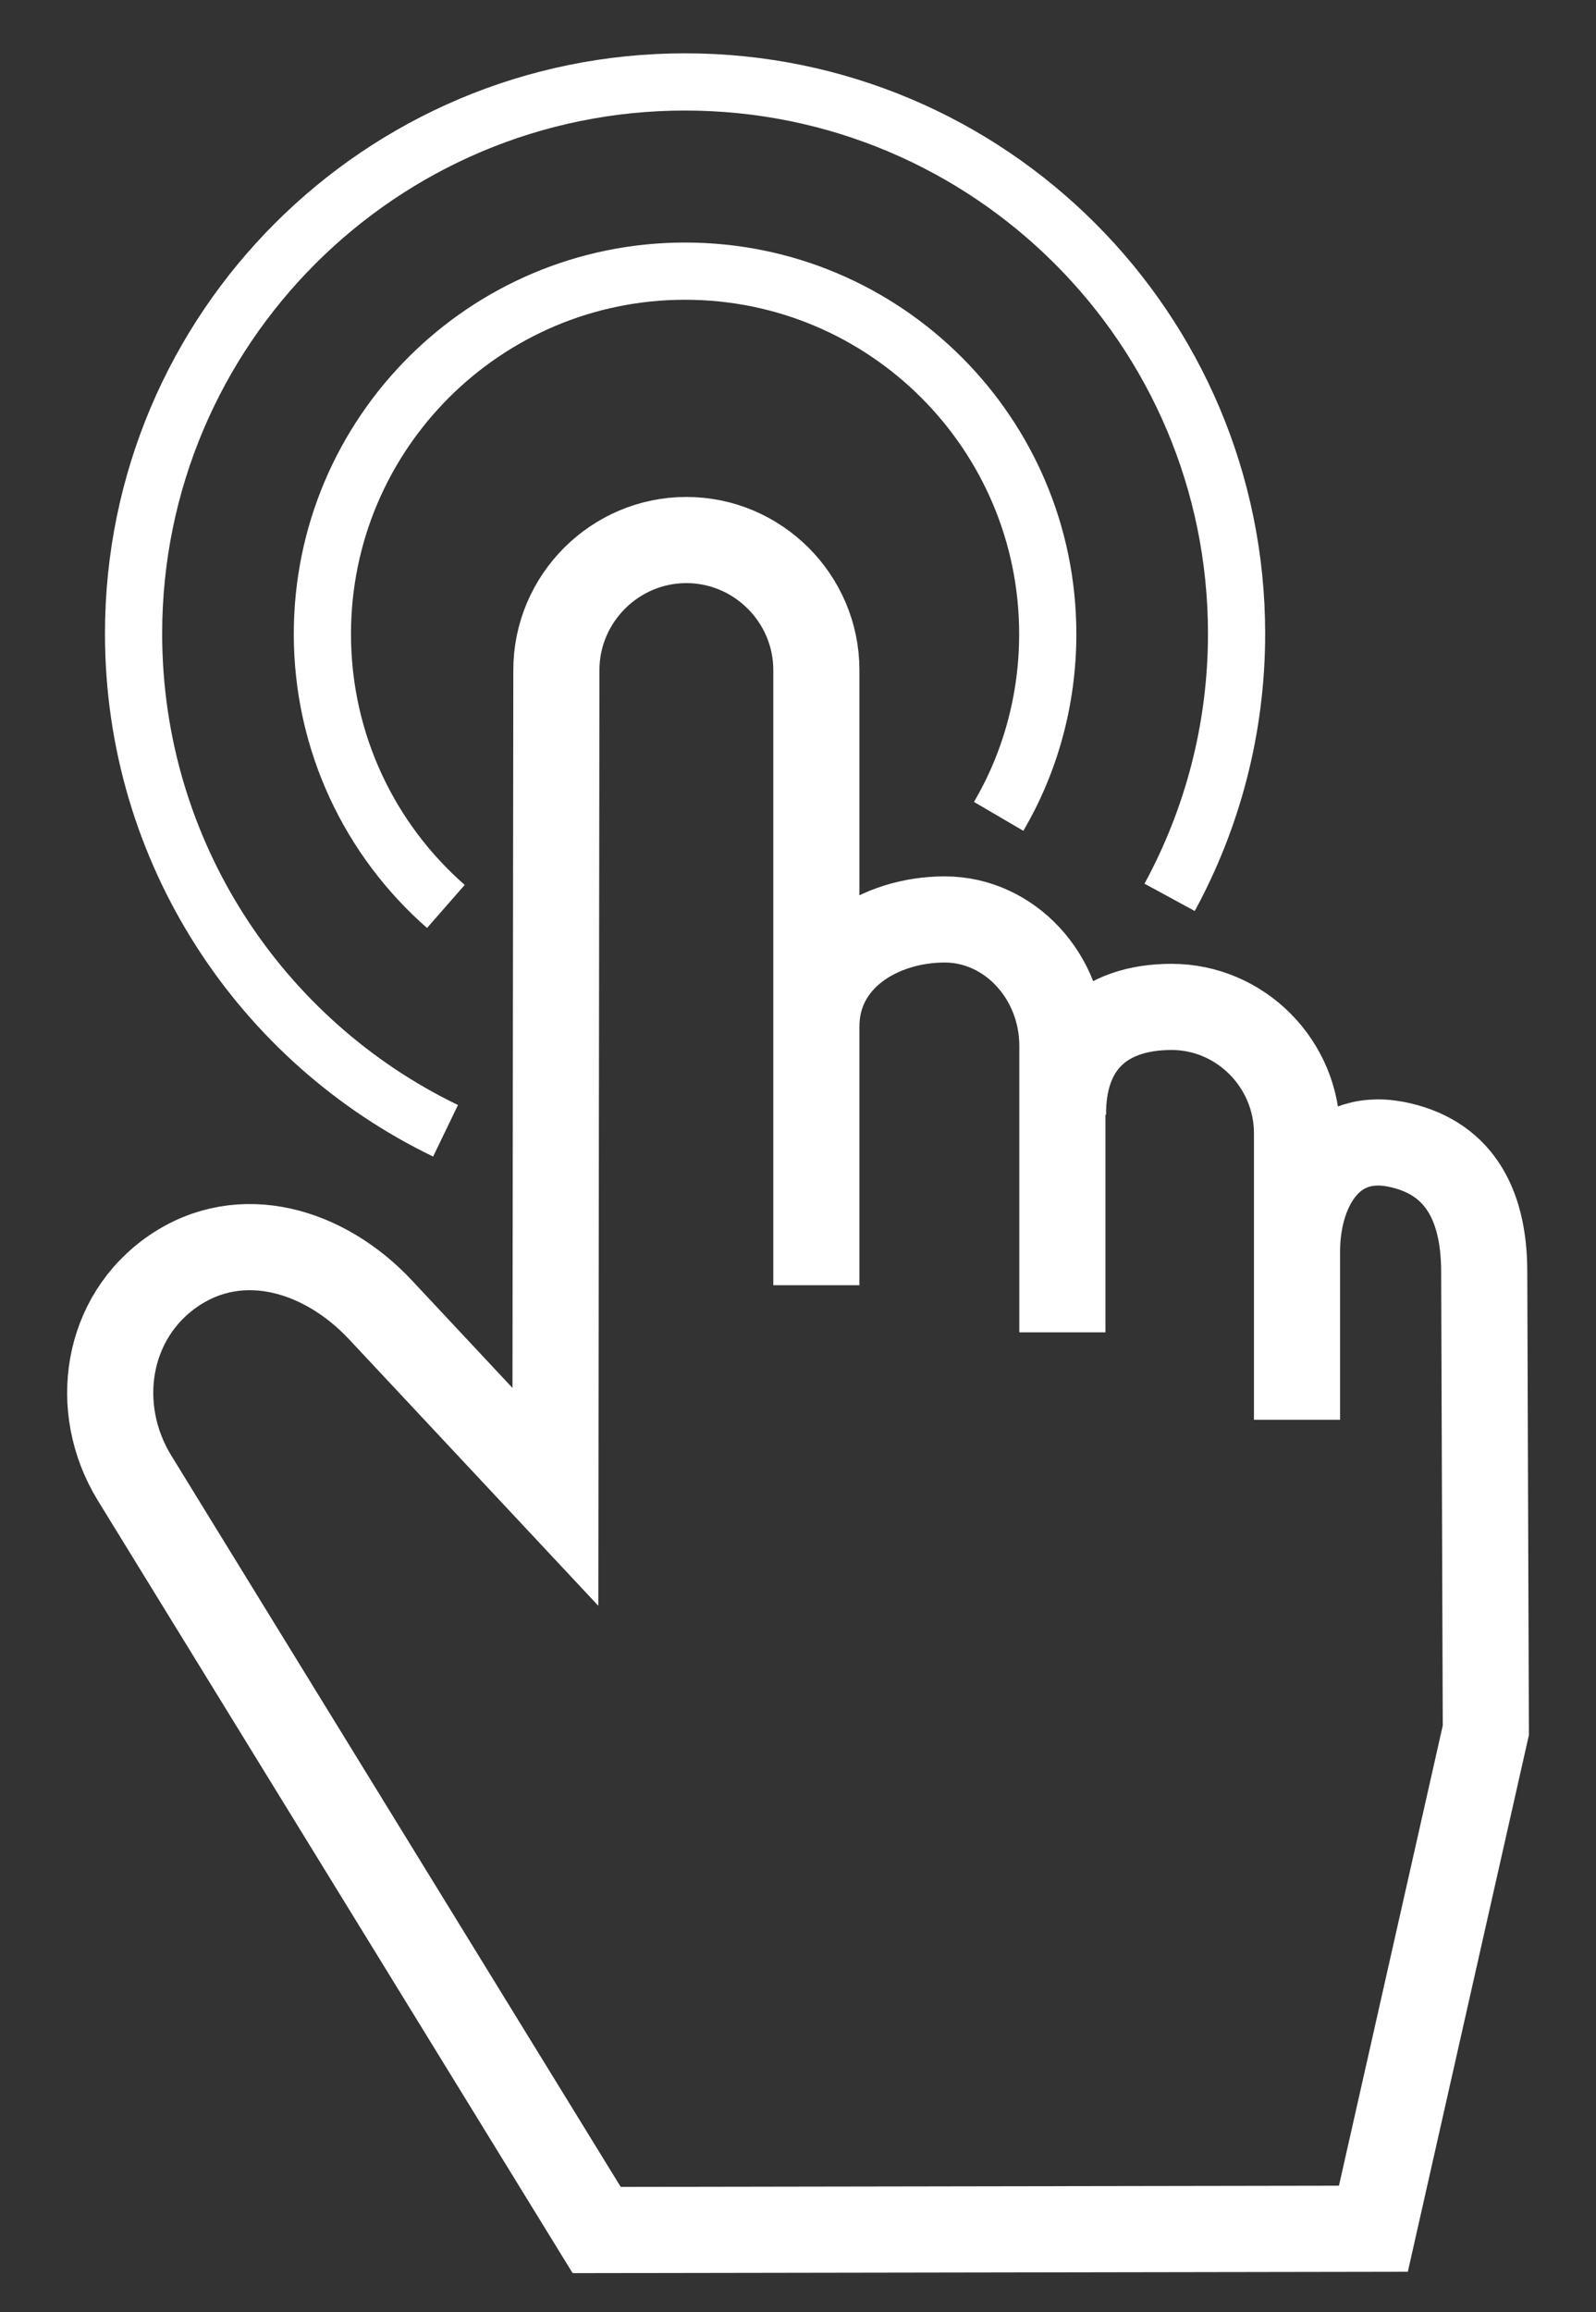 <?xml version="1.0" encoding="UTF-8"?>
<!DOCTYPE svg PUBLIC "-//W3C//DTD SVG 1.1//EN" "http://www.w3.org/Graphics/SVG/1.1/DTD/svg11.dtd">
<!-- Creator: CorelDRAW 2021.5 -->
<svg xmlns="http://www.w3.org/2000/svg" xml:space="preserve" width="100%" height="100%" version="1.1" style="shape-rendering:geometricPrecision; text-rendering:geometricPrecision; image-rendering:optimizeQuality; fill-rule:evenodd; clip-rule:evenodd"
viewBox="0 0 4.911 7.112"
 xmlns:xlink="http://www.w3.org/1999/xlink"
 xmlns:xodm="http://www.corel.com/coreldraw/odm/2003">
 <rect x="0" y="0" width="4.911" height="7.112" fill="#333333" stroke="none"/>
 <defs>
  <style type="text/css">
   <![CDATA[
    .str0 {stroke:white;stroke-width:0.265;stroke-miterlimit:22.926}
    .str1 {stroke:white;stroke-width:0.176;stroke-miterlimit:22.926}
    .fil0 {fill:none}
   ]]>
  </style>
 </defs>
 <g id="Layer_x0020_1">
  <g id="_2191382534448">
   <path class="fil0 str0" d="M3.991 3.852c-0.001,-0.188 0.098,-0.371 0.302,-0.333 0.188,0.036 0.273,0.175 0.274,0.389l0.005 1.414 -0.346 1.533 -2.39 0.004 -1.422 -2.313c-0.132,-0.215 -0.088,-0.495 0.12,-0.637 0,0 0,0 0,0 0.208,-0.142 0.465,-0.064 0.637,0.12l0.538 0.575 0.003 -2.543c0,-0.22 0.18,-0.4 0.4,-0.4l0 0c0.22,0 0.4,0.18 0.4,0.4l0 1.892m0 -0.792c-0.002,-0.214 0.196,-0.333 0.395,-0.333l0 0c0.199,0 0.362,0.175 0.362,0.389l0 0.881m0.002 -0.668c-0.002,-0.214 0.122,-0.333 0.334,-0.333l0 0c0.212,0 0.386,0.175 0.386,0.389l0 0.881"/>
   <g>
    <path class="fil0 str1" d="M1.372 2.788c-0.233,-0.204 -0.38,-0.504 -0.38,-0.838 0,-0.616 0.5,-1.116 1.116,-1.116 0.616,0 1.116,0.5 1.116,1.116 0,0.205 -0.055,0.397 -0.151,0.561"/>
    <path class="fil0 str1" d="M1.371 3.478c-0.568,-0.274 -0.96,-0.856 -0.96,-1.529 0,-0.937 0.76,-1.697 1.697,-1.697 0.937,0 1.697,0.76 1.697,1.697 0,0.294 -0.075,0.57 -0.206,0.811"/>
   </g>
  </g>
 </g>
</svg>
